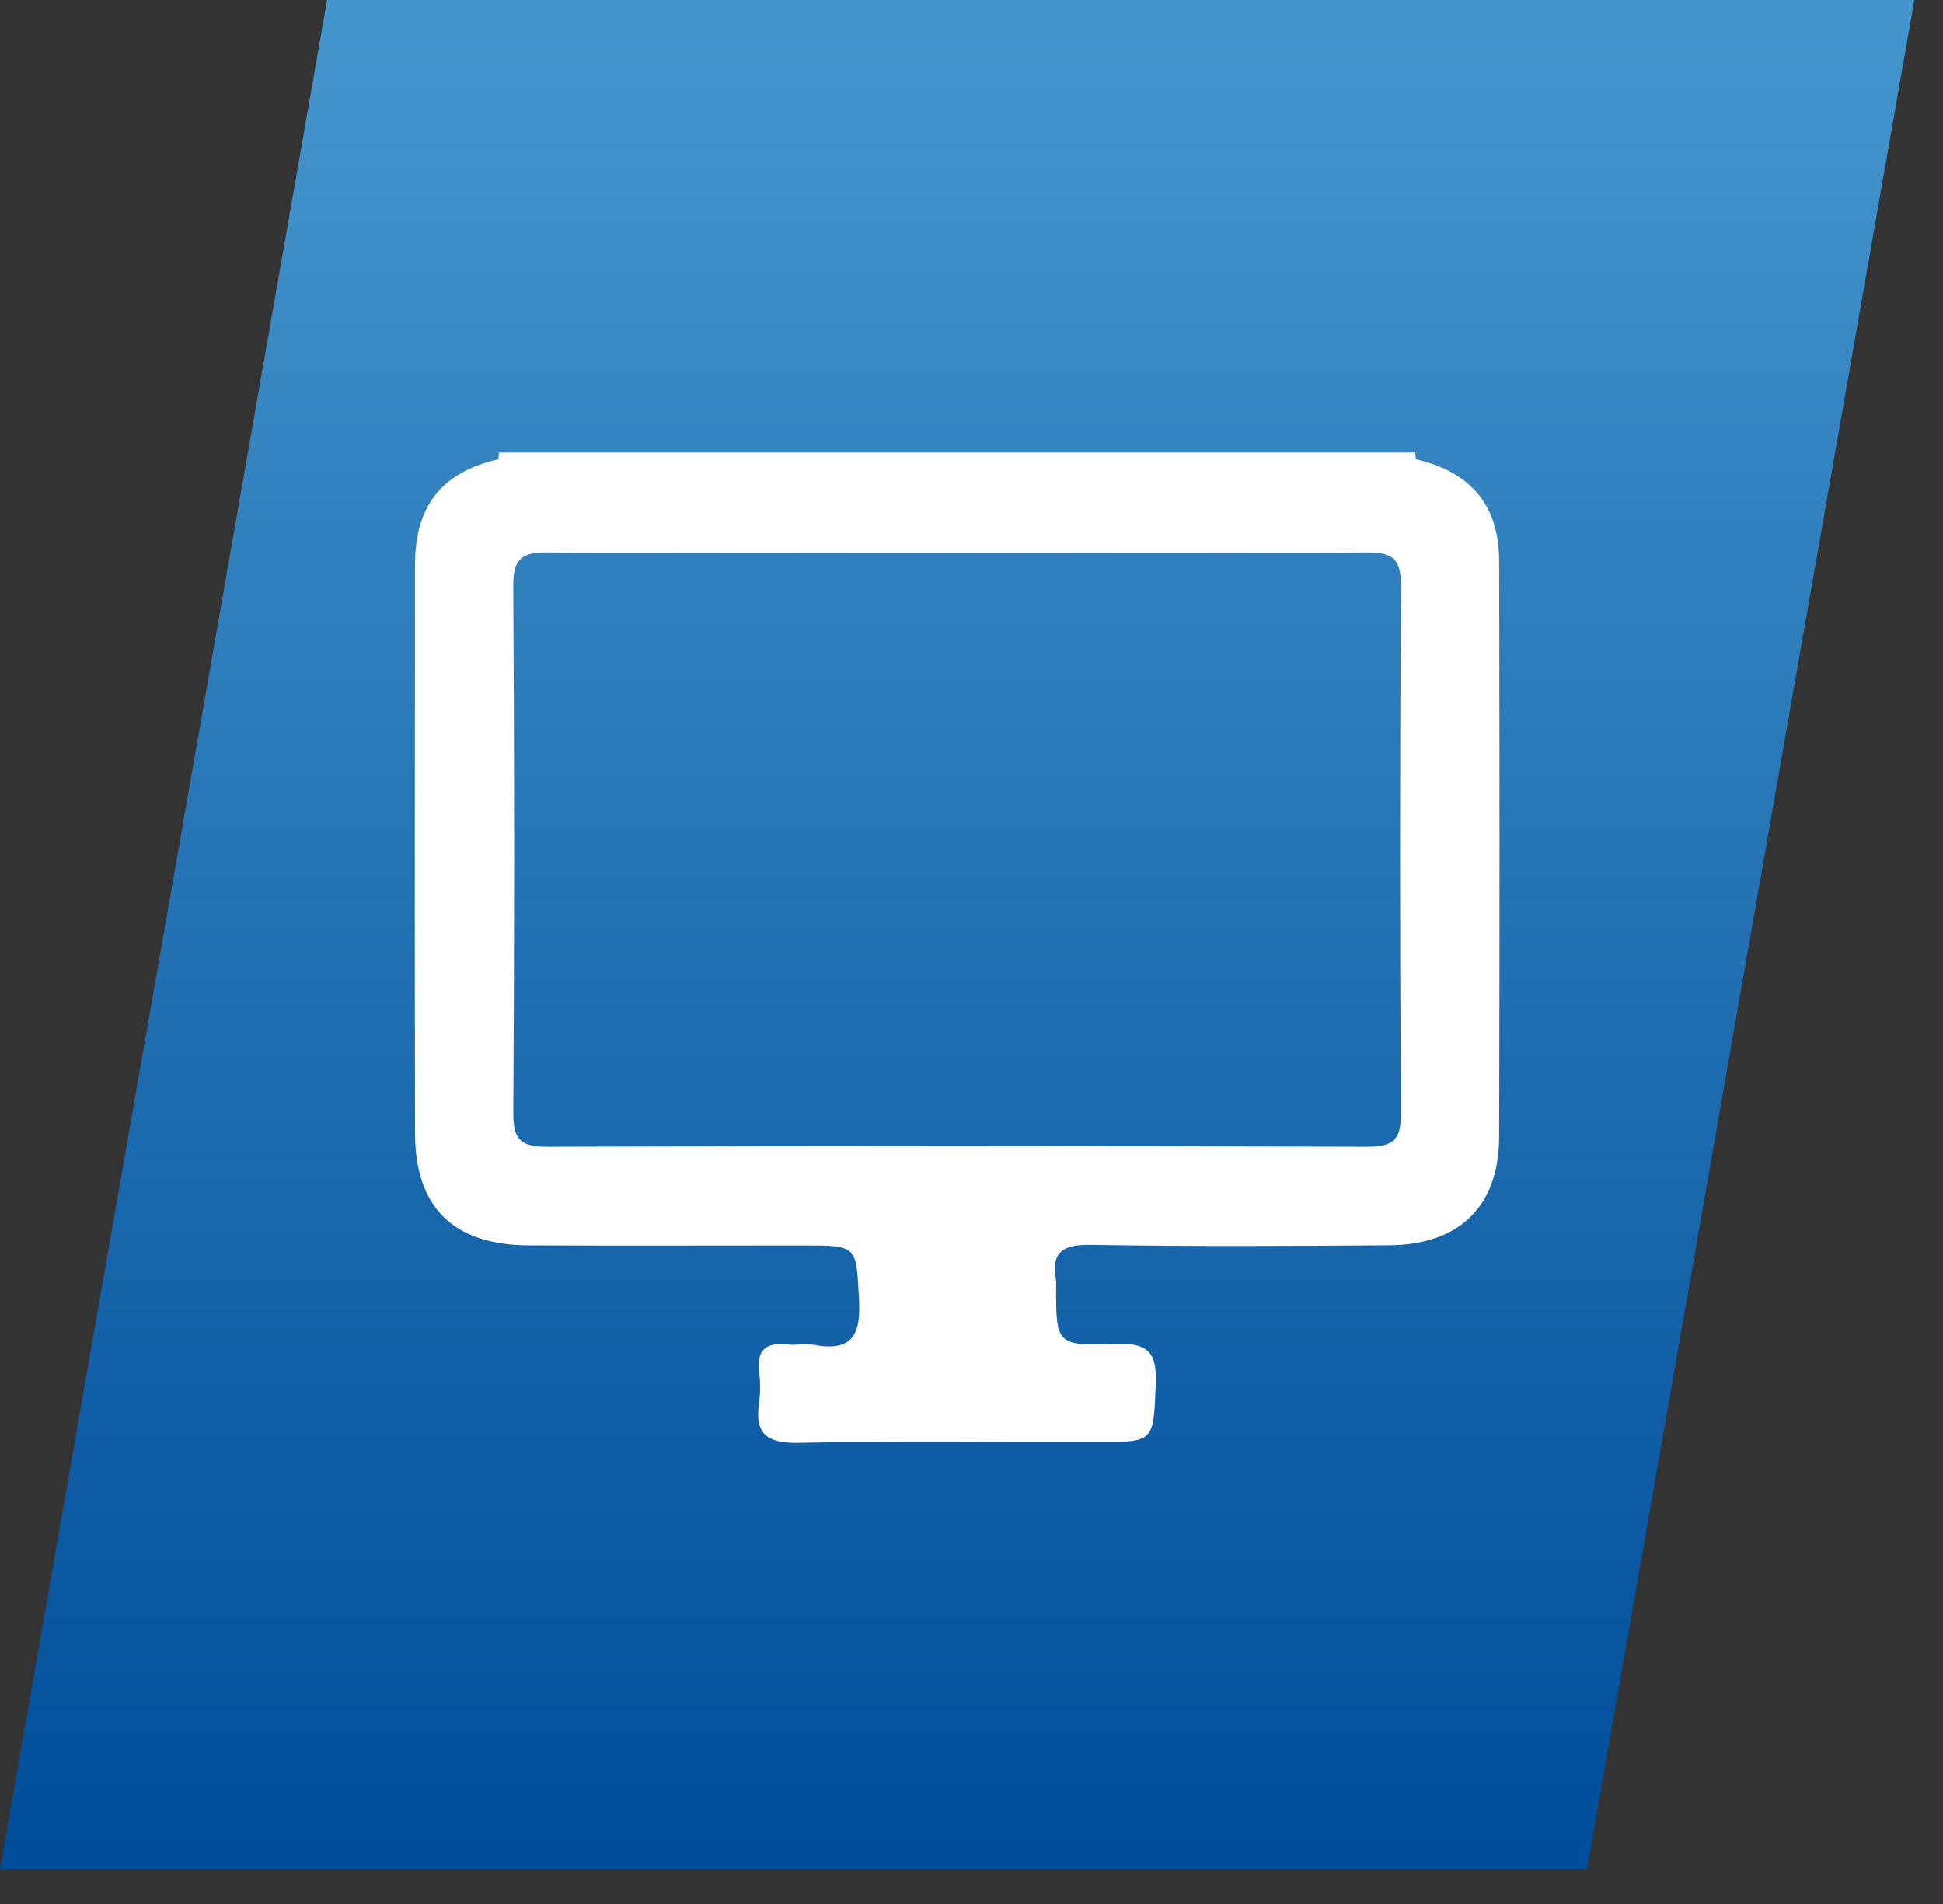 <svg xmlns="http://www.w3.org/2000/svg" xmlns:xlink="http://www.w3.org/1999/xlink" xmlns:serif="http://www.serif.com/" width="100%" height="100%" viewBox="0 0 50 49" xml:space="preserve" style="fill-rule:evenodd;clip-rule:evenodd;stroke-linejoin:round;stroke-miterlimit:2;"><rect x="0" y="0" width="50" height="49" fill="#333333" stroke="none"/><path d="M8.417,0l-8.417,48.103l40.84,0l8.422,-48.103l-40.845,0Z" style="fill:url(#_Linear1);fill-rule:nonzero;"></path><path d="M12.82,11.819c0.012,-0.057 0.02,-0.115 0.021,-0.172l23.579,-0c-0,0.059 0.005,0.115 0.019,0.172l-23.619,-0Z" style="fill:#fff;fill-rule:nonzero;"></path><path d="M24.682,14.231c-3.533,-0 -7.065,0.02 -10.599,-0.015c-0.687,-0.006 -0.879,0.187 -0.875,0.874c0.03,4.514 0.029,9.028 0.001,13.542c-0.005,0.679 0.173,0.882 0.869,0.88c7.033,-0.025 14.065,-0.025 21.097,0c0.689,0.002 0.881,-0.186 0.876,-0.874c-0.029,-4.513 -0.029,-9.028 0,-13.542c0.004,-0.678 -0.174,-0.886 -0.869,-0.88c-3.5,0.035 -7.001,0.015 -10.5,0.015m-11.862,-2.412l23.619,0c1.413,0.33 2.137,1.187 2.139,2.621c0.011,4.941 0.014,9.881 0,14.82c-0.005,1.781 -1.02,2.776 -2.83,2.788c-2.551,0.019 -5.104,0.033 -7.655,-0.011c-0.719,-0.012 -1.055,0.157 -0.917,0.911c0.005,0.031 0.002,0.064 0.002,0.097c-0.007,1.553 -0.006,1.6 1.53,1.541c0.811,-0.031 1.068,0.198 1.034,1.024c-0.065,1.502 -0.014,1.504 -1.534,1.504c-2.551,0 -5.103,-0.034 -7.655,0.019c-0.825,0.017 -1.138,-0.232 -1.019,-1.043c0.037,-0.255 0.032,-0.525 0.001,-0.783c-0.072,-0.576 0.188,-0.766 0.729,-0.705c0.226,0.025 0.464,-0.031 0.686,0.01c0.986,0.18 1.207,-0.264 1.155,-1.182c-0.078,-1.373 -0.021,-1.377 -1.434,-1.377c-2.356,0 -4.712,0.009 -7.067,-0.003c-1.94,-0.01 -2.921,-0.977 -2.924,-2.89c-0.008,-4.874 -0.005,-9.749 0,-14.624c0.001,-1.522 0.689,-2.379 2.14,-2.717" style="fill:#fff;fill-rule:nonzero;"></path><defs><linearGradient id="_Linear1" x1="0" y1="0" x2="1" y2="0" gradientUnits="userSpaceOnUse" gradientTransform="matrix(-2.1e-06,47.238,-47.238,-2.1e-06,24.631,0.612)"><stop offset="0" style="stop-color:#4595cd;stop-opacity:1"></stop><stop offset="1" style="stop-color:#004d9a;stop-opacity:1"></stop></linearGradient></defs></svg>